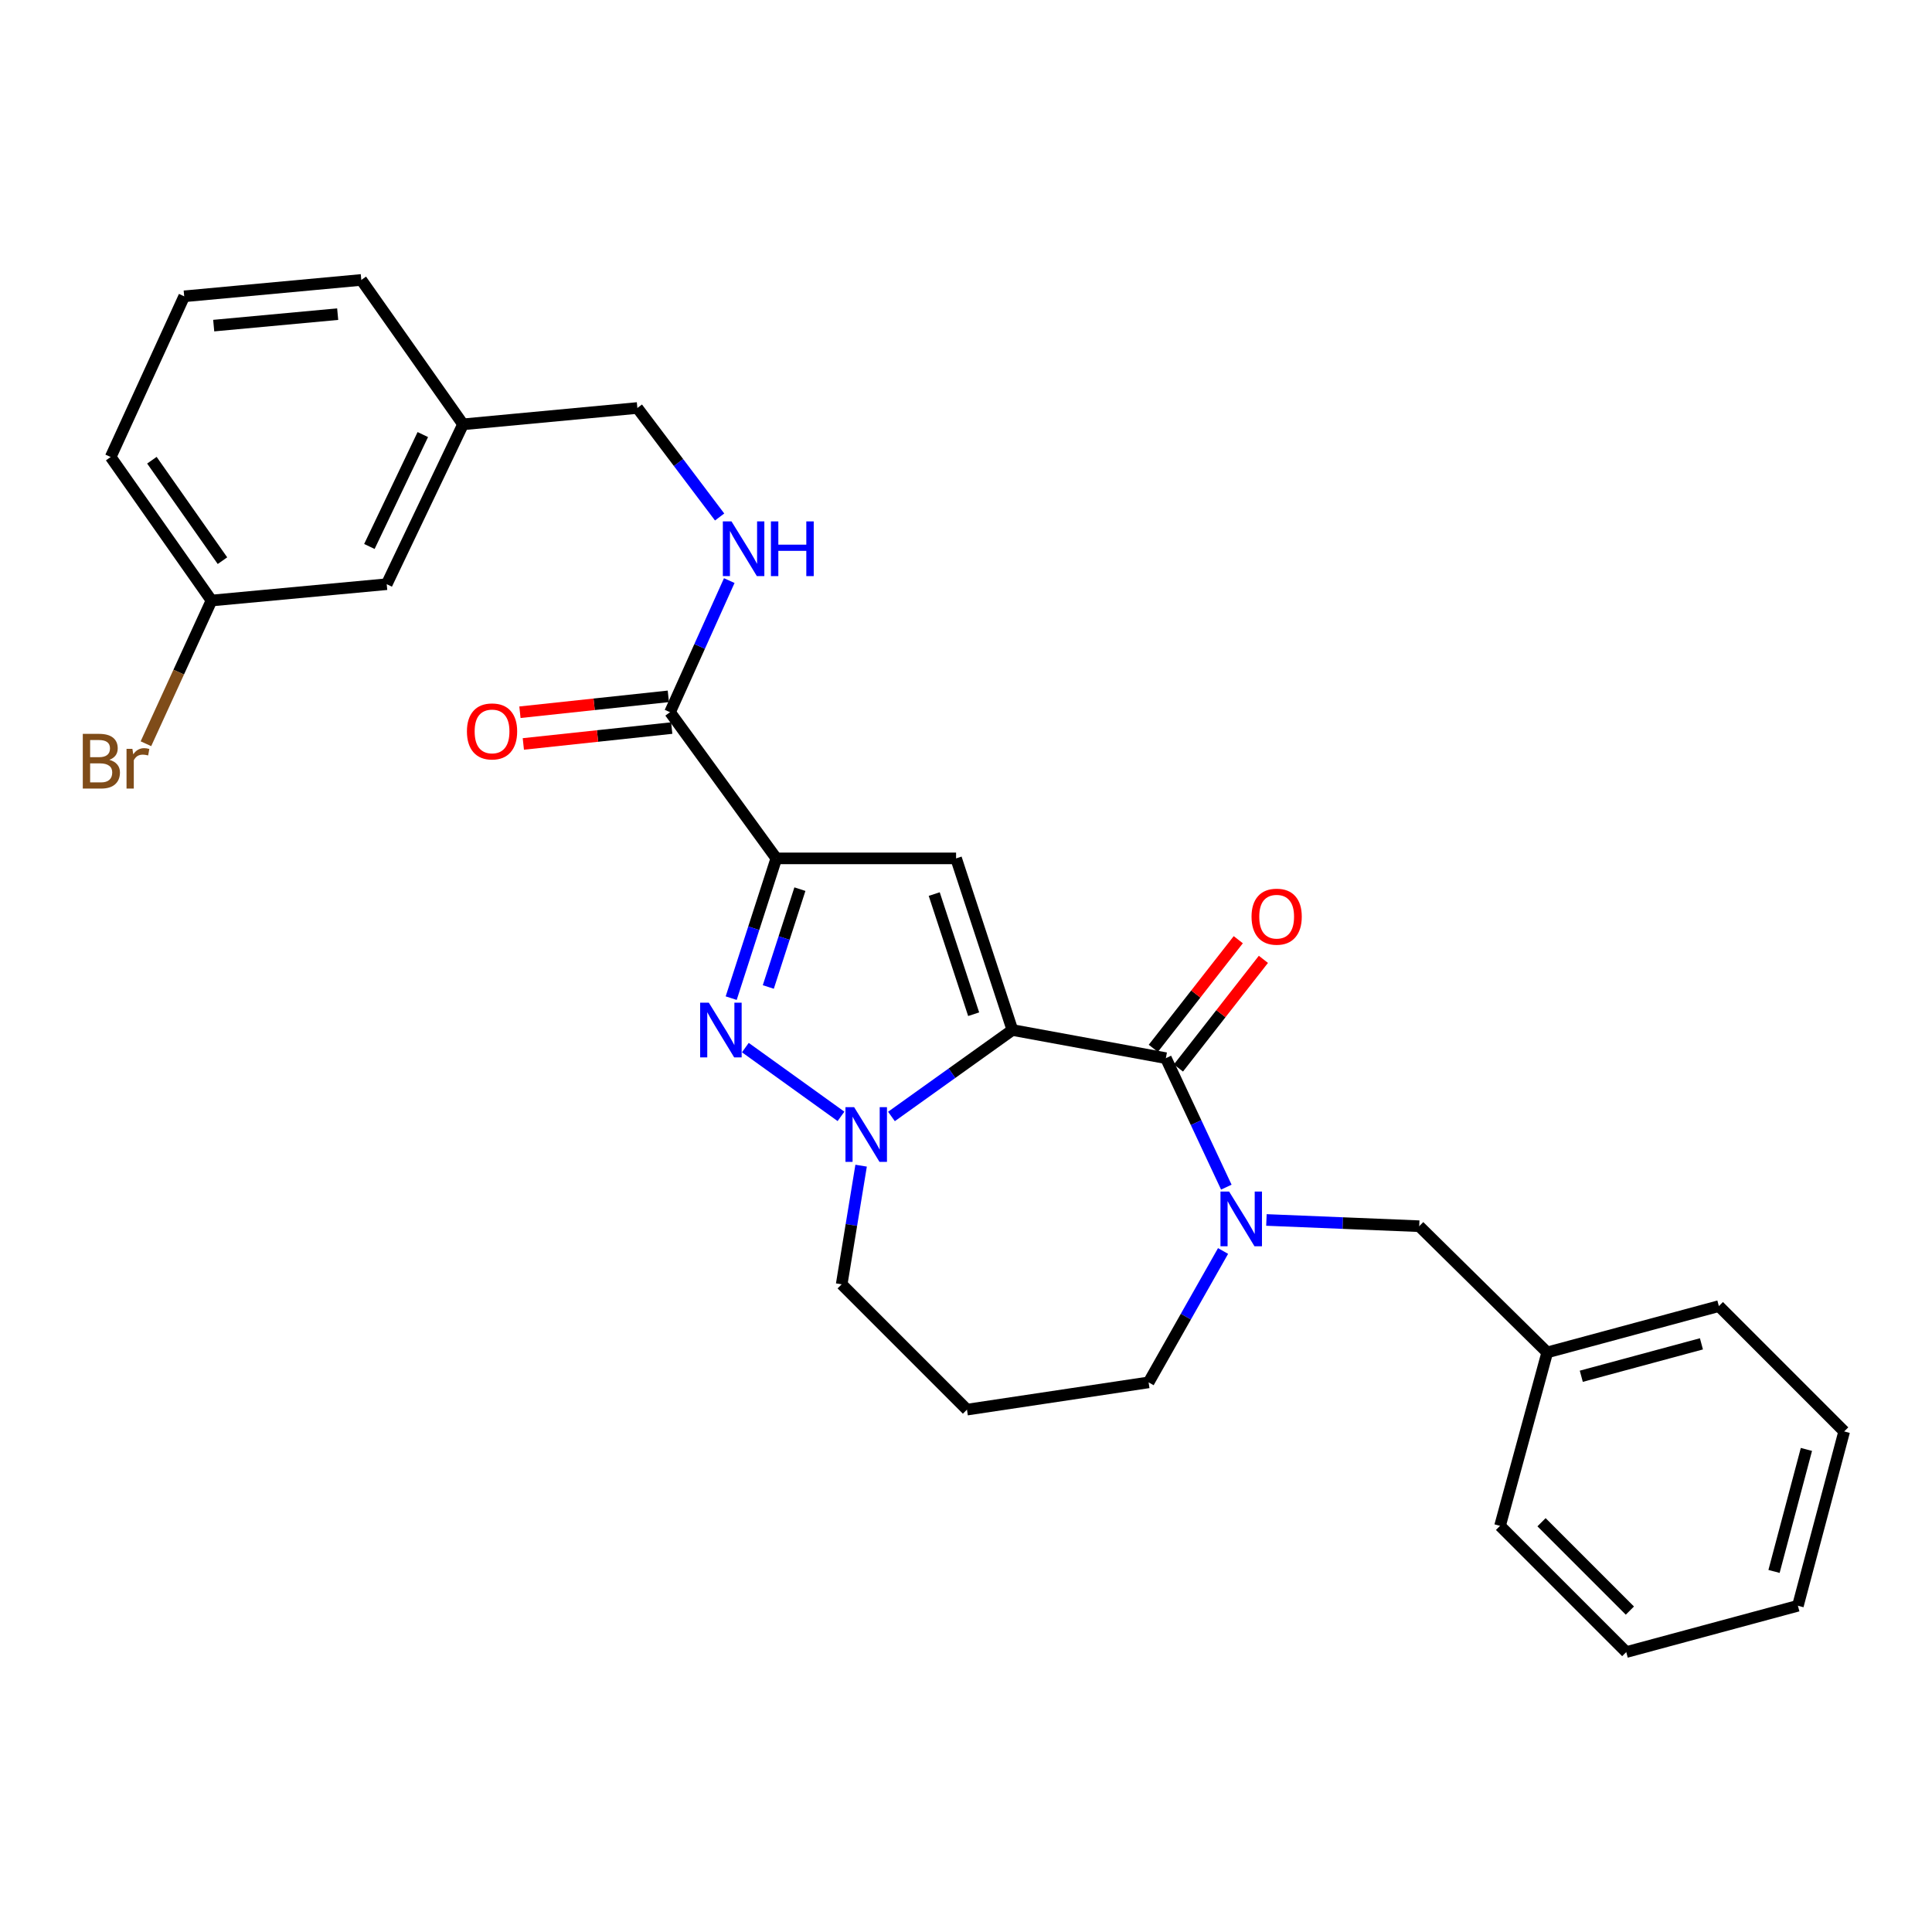 <?xml version='1.0' encoding='iso-8859-1'?>
<svg version='1.1' baseProfile='full'
              xmlns='http://www.w3.org/2000/svg'
                      xmlns:rdkit='http://www.rdkit.org/xml'
                      xmlns:xlink='http://www.w3.org/1999/xlink'
                  xml:space='preserve'
width='1000px' height='1000px' viewBox='0 0 1000 1000'>
<!-- END OF HEADER -->
<rect style='opacity:1.0;fill:#FFFFFF;stroke:none' width='1000' height='1000' x='0' y='0'> </rect>
<path class='bond-1' d='M 524.018,533.133 L 494.865,444.298' style='fill:none;fill-rule:evenodd;stroke:#000000;stroke-width:6px;stroke-linecap:butt;stroke-linejoin:miter;stroke-opacity:1' />
<path class='bond-1' d='M 503.962,524.955 L 483.555,462.771' style='fill:none;fill-rule:evenodd;stroke:#000000;stroke-width:6px;stroke-linecap:butt;stroke-linejoin:miter;stroke-opacity:1' />
<path class='bond-2' d='M 524.018,533.133 L 492.718,555.507' style='fill:none;fill-rule:evenodd;stroke:#000000;stroke-width:6px;stroke-linecap:butt;stroke-linejoin:miter;stroke-opacity:1' />
<path class='bond-2' d='M 492.718,555.507 L 461.418,577.881' style='fill:none;fill-rule:evenodd;stroke:#0000FF;stroke-width:6px;stroke-linecap:butt;stroke-linejoin:miter;stroke-opacity:1' />
<path class='bond-4' d='M 524.018,533.133 L 603.453,547.705' style='fill:none;fill-rule:evenodd;stroke:#000000;stroke-width:6px;stroke-linecap:butt;stroke-linejoin:miter;stroke-opacity:1' />
<path class='bond-0' d='M 401.822,444.298 L 494.865,444.298' style='fill:none;fill-rule:evenodd;stroke:#000000;stroke-width:6px;stroke-linecap:butt;stroke-linejoin:miter;stroke-opacity:1' />
<path class='bond-6' d='M 401.822,444.298 L 346.808,368.633' style='fill:none;fill-rule:evenodd;stroke:#000000;stroke-width:6px;stroke-linecap:butt;stroke-linejoin:miter;stroke-opacity:1' />
<path class='bond-28' d='M 401.822,444.298 L 390.142,480.469' style='fill:none;fill-rule:evenodd;stroke:#000000;stroke-width:6px;stroke-linecap:butt;stroke-linejoin:miter;stroke-opacity:1' />
<path class='bond-28' d='M 390.142,480.469 L 378.462,516.639' style='fill:none;fill-rule:evenodd;stroke:#0000FF;stroke-width:6px;stroke-linecap:butt;stroke-linejoin:miter;stroke-opacity:1' />
<path class='bond-28' d='M 414.026,460.222 L 405.85,485.541' style='fill:none;fill-rule:evenodd;stroke:#000000;stroke-width:6px;stroke-linecap:butt;stroke-linejoin:miter;stroke-opacity:1' />
<path class='bond-28' d='M 405.85,485.541 L 397.675,510.86' style='fill:none;fill-rule:evenodd;stroke:#0000FF;stroke-width:6px;stroke-linecap:butt;stroke-linejoin:miter;stroke-opacity:1' />
<path class='bond-3' d='M 435.297,577.832 L 385.79,542.232' style='fill:none;fill-rule:evenodd;stroke:#0000FF;stroke-width:6px;stroke-linecap:butt;stroke-linejoin:miter;stroke-opacity:1' />
<path class='bond-11' d='M 445.711,603.345 L 440.682,634.051' style='fill:none;fill-rule:evenodd;stroke:#0000FF;stroke-width:6px;stroke-linecap:butt;stroke-linejoin:miter;stroke-opacity:1' />
<path class='bond-11' d='M 440.682,634.051 L 435.652,664.757' style='fill:none;fill-rule:evenodd;stroke:#000000;stroke-width:6px;stroke-linecap:butt;stroke-linejoin:miter;stroke-opacity:1' />
<path class='bond-5' d='M 603.453,547.705 L 619.097,581.083' style='fill:none;fill-rule:evenodd;stroke:#000000;stroke-width:6px;stroke-linecap:butt;stroke-linejoin:miter;stroke-opacity:1' />
<path class='bond-5' d='M 619.097,581.083 L 634.742,614.46' style='fill:none;fill-rule:evenodd;stroke:#0000FF;stroke-width:6px;stroke-linecap:butt;stroke-linejoin:miter;stroke-opacity:1' />
<path class='bond-9' d='M 609.954,552.79 L 631.944,524.674' style='fill:none;fill-rule:evenodd;stroke:#000000;stroke-width:6px;stroke-linecap:butt;stroke-linejoin:miter;stroke-opacity:1' />
<path class='bond-9' d='M 631.944,524.674 L 653.934,496.558' style='fill:none;fill-rule:evenodd;stroke:#FF0000;stroke-width:6px;stroke-linecap:butt;stroke-linejoin:miter;stroke-opacity:1' />
<path class='bond-9' d='M 596.952,542.62 L 618.942,514.505' style='fill:none;fill-rule:evenodd;stroke:#000000;stroke-width:6px;stroke-linecap:butt;stroke-linejoin:miter;stroke-opacity:1' />
<path class='bond-9' d='M 618.942,514.505 L 640.931,486.389' style='fill:none;fill-rule:evenodd;stroke:#FF0000;stroke-width:6px;stroke-linecap:butt;stroke-linejoin:miter;stroke-opacity:1' />
<path class='bond-8' d='M 655.5,631.45 L 695.041,633.064' style='fill:none;fill-rule:evenodd;stroke:#0000FF;stroke-width:6px;stroke-linecap:butt;stroke-linejoin:miter;stroke-opacity:1' />
<path class='bond-8' d='M 695.041,633.064 L 734.582,634.678' style='fill:none;fill-rule:evenodd;stroke:#000000;stroke-width:6px;stroke-linecap:butt;stroke-linejoin:miter;stroke-opacity:1' />
<path class='bond-12' d='M 633.055,647.509 L 613.788,681.512' style='fill:none;fill-rule:evenodd;stroke:#0000FF;stroke-width:6px;stroke-linecap:butt;stroke-linejoin:miter;stroke-opacity:1' />
<path class='bond-12' d='M 613.788,681.512 L 594.521,715.516' style='fill:none;fill-rule:evenodd;stroke:#000000;stroke-width:6px;stroke-linecap:butt;stroke-linejoin:miter;stroke-opacity:1' />
<path class='bond-7' d='M 346.808,368.633 L 362.137,334.573' style='fill:none;fill-rule:evenodd;stroke:#000000;stroke-width:6px;stroke-linecap:butt;stroke-linejoin:miter;stroke-opacity:1' />
<path class='bond-7' d='M 362.137,334.573 L 377.467,300.514' style='fill:none;fill-rule:evenodd;stroke:#0000FF;stroke-width:6px;stroke-linecap:butt;stroke-linejoin:miter;stroke-opacity:1' />
<path class='bond-10' d='M 345.929,360.426 L 307.524,364.54' style='fill:none;fill-rule:evenodd;stroke:#000000;stroke-width:6px;stroke-linecap:butt;stroke-linejoin:miter;stroke-opacity:1' />
<path class='bond-10' d='M 307.524,364.54 L 269.119,368.653' style='fill:none;fill-rule:evenodd;stroke:#FF0000;stroke-width:6px;stroke-linecap:butt;stroke-linejoin:miter;stroke-opacity:1' />
<path class='bond-10' d='M 347.687,376.839 L 309.282,380.953' style='fill:none;fill-rule:evenodd;stroke:#000000;stroke-width:6px;stroke-linecap:butt;stroke-linejoin:miter;stroke-opacity:1' />
<path class='bond-10' d='M 309.282,380.953 L 270.877,385.066' style='fill:none;fill-rule:evenodd;stroke:#FF0000;stroke-width:6px;stroke-linecap:butt;stroke-linejoin:miter;stroke-opacity:1' />
<path class='bond-14' d='M 372.475,267.593 L 351.186,239.384' style='fill:none;fill-rule:evenodd;stroke:#0000FF;stroke-width:6px;stroke-linecap:butt;stroke-linejoin:miter;stroke-opacity:1' />
<path class='bond-14' d='M 351.186,239.384 L 329.898,211.175' style='fill:none;fill-rule:evenodd;stroke:#000000;stroke-width:6px;stroke-linecap:butt;stroke-linejoin:miter;stroke-opacity:1' />
<path class='bond-17' d='M 734.582,634.678 L 800.848,700.008' style='fill:none;fill-rule:evenodd;stroke:#000000;stroke-width:6px;stroke-linecap:butt;stroke-linejoin:miter;stroke-opacity:1' />
<path class='bond-13' d='M 435.652,664.757 L 500.505,729.62' style='fill:none;fill-rule:evenodd;stroke:#000000;stroke-width:6px;stroke-linecap:butt;stroke-linejoin:miter;stroke-opacity:1' />
<path class='bond-29' d='M 594.521,715.516 L 500.505,729.62' style='fill:none;fill-rule:evenodd;stroke:#000000;stroke-width:6px;stroke-linecap:butt;stroke-linejoin:miter;stroke-opacity:1' />
<path class='bond-18' d='M 329.898,211.175 L 239.669,219.631' style='fill:none;fill-rule:evenodd;stroke:#000000;stroke-width:6px;stroke-linecap:butt;stroke-linejoin:miter;stroke-opacity:1' />
<path class='bond-15' d='M 200.163,302.376 L 239.669,219.631' style='fill:none;fill-rule:evenodd;stroke:#000000;stroke-width:6px;stroke-linecap:butt;stroke-linejoin:miter;stroke-opacity:1' />
<path class='bond-15' d='M 191.192,282.852 L 218.847,224.93' style='fill:none;fill-rule:evenodd;stroke:#000000;stroke-width:6px;stroke-linecap:butt;stroke-linejoin:miter;stroke-opacity:1' />
<path class='bond-16' d='M 200.163,302.376 L 109.467,310.831' style='fill:none;fill-rule:evenodd;stroke:#000000;stroke-width:6px;stroke-linecap:butt;stroke-linejoin:miter;stroke-opacity:1' />
<path class='bond-19' d='M 109.467,310.831 L 92.499,347.896' style='fill:none;fill-rule:evenodd;stroke:#000000;stroke-width:6px;stroke-linecap:butt;stroke-linejoin:miter;stroke-opacity:1' />
<path class='bond-19' d='M 92.499,347.896 L 75.532,384.961' style='fill:none;fill-rule:evenodd;stroke:#7F4C19;stroke-width:6px;stroke-linecap:butt;stroke-linejoin:miter;stroke-opacity:1' />
<path class='bond-31' d='M 109.467,310.831 L 57.286,236.55' style='fill:none;fill-rule:evenodd;stroke:#000000;stroke-width:6px;stroke-linecap:butt;stroke-linejoin:miter;stroke-opacity:1' />
<path class='bond-31' d='M 115.147,290.201 L 78.621,238.204' style='fill:none;fill-rule:evenodd;stroke:#000000;stroke-width:6px;stroke-linecap:butt;stroke-linejoin:miter;stroke-opacity:1' />
<path class='bond-23' d='M 800.848,700.008 L 889.683,676.037' style='fill:none;fill-rule:evenodd;stroke:#000000;stroke-width:6px;stroke-linecap:butt;stroke-linejoin:miter;stroke-opacity:1' />
<path class='bond-23' d='M 818.474,712.349 L 880.658,695.569' style='fill:none;fill-rule:evenodd;stroke:#000000;stroke-width:6px;stroke-linecap:butt;stroke-linejoin:miter;stroke-opacity:1' />
<path class='bond-24' d='M 800.848,700.008 L 776.418,789.778' style='fill:none;fill-rule:evenodd;stroke:#000000;stroke-width:6px;stroke-linecap:butt;stroke-linejoin:miter;stroke-opacity:1' />
<path class='bond-22' d='M 239.669,219.631 L 187.012,144.891' style='fill:none;fill-rule:evenodd;stroke:#000000;stroke-width:6px;stroke-linecap:butt;stroke-linejoin:miter;stroke-opacity:1' />
<path class='bond-20' d='M 95.344,153.374 L 187.012,144.891' style='fill:none;fill-rule:evenodd;stroke:#000000;stroke-width:6px;stroke-linecap:butt;stroke-linejoin:miter;stroke-opacity:1' />
<path class='bond-20' d='M 110.615,168.538 L 174.783,162.6' style='fill:none;fill-rule:evenodd;stroke:#000000;stroke-width:6px;stroke-linecap:butt;stroke-linejoin:miter;stroke-opacity:1' />
<path class='bond-21' d='M 95.344,153.374 L 57.286,236.55' style='fill:none;fill-rule:evenodd;stroke:#000000;stroke-width:6px;stroke-linecap:butt;stroke-linejoin:miter;stroke-opacity:1' />
<path class='bond-26' d='M 889.683,676.037 L 954.545,740.918' style='fill:none;fill-rule:evenodd;stroke:#000000;stroke-width:6px;stroke-linecap:butt;stroke-linejoin:miter;stroke-opacity:1' />
<path class='bond-25' d='M 776.418,789.778 L 841.748,855.109' style='fill:none;fill-rule:evenodd;stroke:#000000;stroke-width:6px;stroke-linecap:butt;stroke-linejoin:miter;stroke-opacity:1' />
<path class='bond-25' d='M 797.89,787.906 L 843.621,833.637' style='fill:none;fill-rule:evenodd;stroke:#000000;stroke-width:6px;stroke-linecap:butt;stroke-linejoin:miter;stroke-opacity:1' />
<path class='bond-27' d='M 841.748,855.109 L 930.592,831.137' style='fill:none;fill-rule:evenodd;stroke:#000000;stroke-width:6px;stroke-linecap:butt;stroke-linejoin:miter;stroke-opacity:1' />
<path class='bond-30' d='M 954.545,740.918 L 930.592,831.137' style='fill:none;fill-rule:evenodd;stroke:#000000;stroke-width:6px;stroke-linecap:butt;stroke-linejoin:miter;stroke-opacity:1' />
<path class='bond-30' d='M 934.998,750.215 L 918.231,813.368' style='fill:none;fill-rule:evenodd;stroke:#000000;stroke-width:6px;stroke-linecap:butt;stroke-linejoin:miter;stroke-opacity:1' />
<path  class='atom-3' d='M 442.093 573.061
L 451.373 588.061
Q 452.293 589.541, 453.773 592.221
Q 455.253 594.901, 455.333 595.061
L 455.333 573.061
L 459.093 573.061
L 459.093 601.381
L 455.213 601.381
L 445.253 584.981
Q 444.093 583.061, 442.853 580.861
Q 441.653 578.661, 441.293 577.981
L 441.293 601.381
L 437.613 601.381
L 437.613 573.061
L 442.093 573.061
' fill='#0000FF'/>
<path  class='atom-4' d='M 366.876 518.973
L 376.156 533.973
Q 377.076 535.453, 378.556 538.133
Q 380.036 540.813, 380.116 540.973
L 380.116 518.973
L 383.876 518.973
L 383.876 547.293
L 379.996 547.293
L 370.036 530.893
Q 368.876 528.973, 367.636 526.773
Q 366.436 524.573, 366.076 523.893
L 366.076 547.293
L 362.396 547.293
L 362.396 518.973
L 366.876 518.973
' fill='#0000FF'/>
<path  class='atom-6' d='M 636.195 616.758
L 645.475 631.758
Q 646.395 633.238, 647.875 635.918
Q 649.355 638.598, 649.435 638.758
L 649.435 616.758
L 653.195 616.758
L 653.195 645.078
L 649.315 645.078
L 639.355 628.678
Q 638.195 626.758, 636.955 624.558
Q 635.755 622.358, 635.395 621.678
L 635.395 645.078
L 631.715 645.078
L 631.715 616.758
L 636.195 616.758
' fill='#0000FF'/>
<path  class='atom-8' d='M 378.624 269.875
L 387.904 284.875
Q 388.824 286.355, 390.304 289.035
Q 391.784 291.715, 391.864 291.875
L 391.864 269.875
L 395.624 269.875
L 395.624 298.195
L 391.744 298.195
L 381.784 281.795
Q 380.624 279.875, 379.384 277.675
Q 378.184 275.475, 377.824 274.795
L 377.824 298.195
L 374.144 298.195
L 374.144 269.875
L 378.624 269.875
' fill='#0000FF'/>
<path  class='atom-8' d='M 399.024 269.875
L 402.864 269.875
L 402.864 281.915
L 417.344 281.915
L 417.344 269.875
L 421.184 269.875
L 421.184 298.195
L 417.344 298.195
L 417.344 285.115
L 402.864 285.115
L 402.864 298.195
L 399.024 298.195
L 399.024 269.875
' fill='#0000FF'/>
<path  class='atom-10' d='M 647.796 474.467
Q 647.796 467.667, 651.156 463.867
Q 654.516 460.067, 660.796 460.067
Q 667.076 460.067, 670.436 463.867
Q 673.796 467.667, 673.796 474.467
Q 673.796 481.347, 670.396 485.267
Q 666.996 489.147, 660.796 489.147
Q 654.556 489.147, 651.156 485.267
Q 647.796 481.387, 647.796 474.467
M 660.796 485.947
Q 665.116 485.947, 667.436 483.067
Q 669.796 480.147, 669.796 474.467
Q 669.796 468.907, 667.436 466.107
Q 665.116 463.267, 660.796 463.267
Q 656.476 463.267, 654.116 466.067
Q 651.796 468.867, 651.796 474.467
Q 651.796 480.187, 654.116 483.067
Q 656.476 485.947, 660.796 485.947
' fill='#FF0000'/>
<path  class='atom-11' d='M 241.681 378.58
Q 241.681 371.78, 245.041 367.98
Q 248.401 364.18, 254.681 364.18
Q 260.961 364.18, 264.321 367.98
Q 267.681 371.78, 267.681 378.58
Q 267.681 385.46, 264.281 389.38
Q 260.881 393.26, 254.681 393.26
Q 248.441 393.26, 245.041 389.38
Q 241.681 385.5, 241.681 378.58
M 254.681 390.06
Q 259.001 390.06, 261.321 387.18
Q 263.681 384.26, 263.681 378.58
Q 263.681 373.02, 261.321 370.22
Q 259.001 367.38, 254.681 367.38
Q 250.361 367.38, 248.001 370.18
Q 245.681 372.98, 245.681 378.58
Q 245.681 384.3, 248.001 387.18
Q 250.361 390.06, 254.681 390.06
' fill='#FF0000'/>
<path  class='atom-20' d='M 56.611 393.287
Q 59.331 394.047, 60.691 395.727
Q 62.091 397.367, 62.091 399.807
Q 62.091 403.727, 59.571 405.967
Q 57.091 408.167, 52.371 408.167
L 42.851 408.167
L 42.851 379.847
L 51.211 379.847
Q 56.051 379.847, 58.491 381.807
Q 60.931 383.767, 60.931 387.367
Q 60.931 391.647, 56.611 393.287
M 46.651 383.047
L 46.651 391.927
L 51.211 391.927
Q 54.011 391.927, 55.451 390.807
Q 56.931 389.647, 56.931 387.367
Q 56.931 383.047, 51.211 383.047
L 46.651 383.047
M 52.371 404.967
Q 55.131 404.967, 56.611 403.647
Q 58.091 402.327, 58.091 399.807
Q 58.091 397.487, 56.451 396.327
Q 54.851 395.127, 51.771 395.127
L 46.651 395.127
L 46.651 404.967
L 52.371 404.967
' fill='#7F4C19'/>
<path  class='atom-20' d='M 68.531 387.607
L 68.971 390.447
Q 71.131 387.247, 74.651 387.247
Q 75.771 387.247, 77.291 387.647
L 76.691 391.007
Q 74.971 390.607, 74.011 390.607
Q 72.331 390.607, 71.211 391.287
Q 70.131 391.927, 69.251 393.487
L 69.251 408.167
L 65.491 408.167
L 65.491 387.607
L 68.531 387.607
' fill='#7F4C19'/>
</svg>
